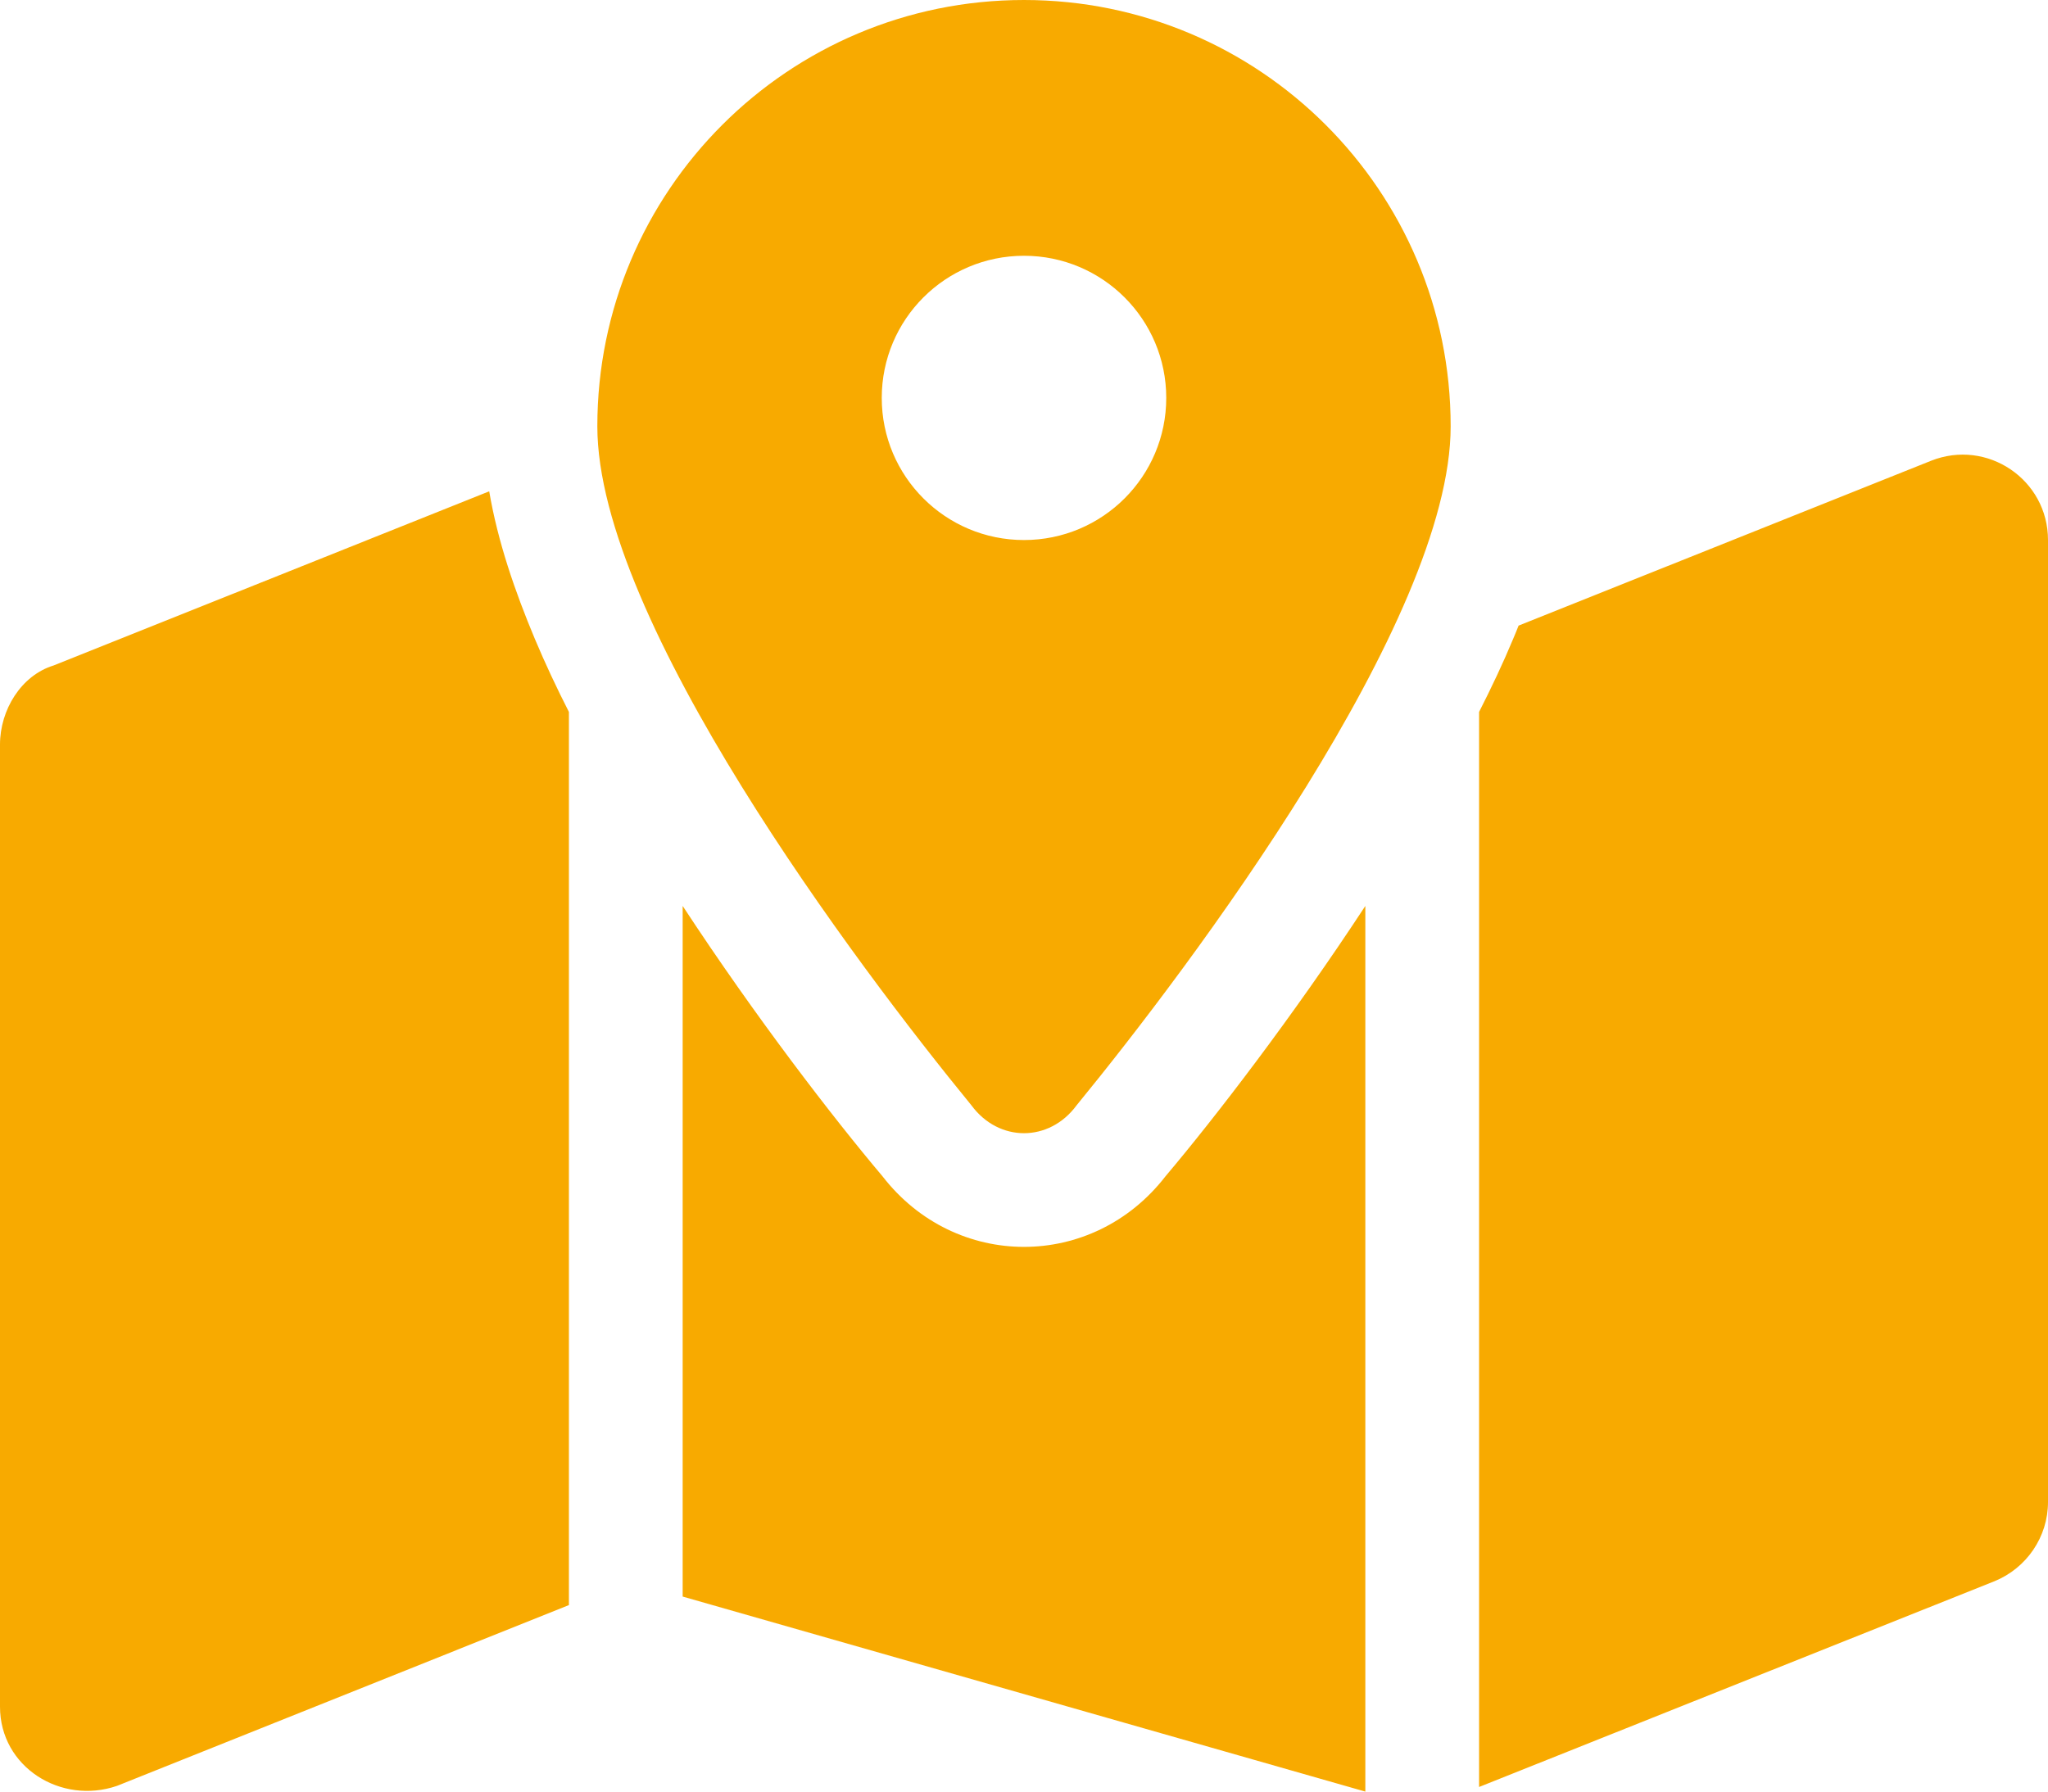 <svg width="24" height="21" viewBox="0 0 24 21" fill="none" xmlns="http://www.w3.org/2000/svg">
<path d="M17 4.997C17 7.271 13.954 11.322 12.617 12.955C12.296 13.392 11.704 13.392 11.383 12.955C10.046 11.322 7 7.271 7 4.997C7 2.237 9.238 0 12 0C14.762 0 17 2.237 17 4.997ZM12 6.33C12.921 6.33 13.667 5.584 13.667 4.664C13.667 3.744 12.921 2.998 12 2.998C11.079 2.998 10.333 3.744 10.333 4.664C10.333 5.584 11.079 6.33 12 6.33ZM17.733 7.487C17.754 7.437 17.775 7.387 17.796 7.333L22.629 5.401C23.288 5.139 24 5.622 24 6.33V17.606C24 18.014 23.75 18.381 23.371 18.535L17.333 20.946V8.345C17.479 8.058 17.613 7.775 17.733 7.487ZM6.267 7.487C6.388 7.775 6.521 8.058 6.667 8.345V18.814L1.371 20.933C0.715 21.158 0 20.713 0 20.005V8.728C0 8.32 0.249 7.916 0.629 7.8L5.733 5.759C5.833 6.35 6.037 6.938 6.267 7.487ZM13.658 13.788C14.238 13.101 15.146 11.922 16 10.619V21L8 18.714V10.619C8.854 11.922 9.762 13.101 10.342 13.788C11.196 14.891 12.804 14.891 13.658 13.788Z" fill="#F8AA00"/>
</svg>
